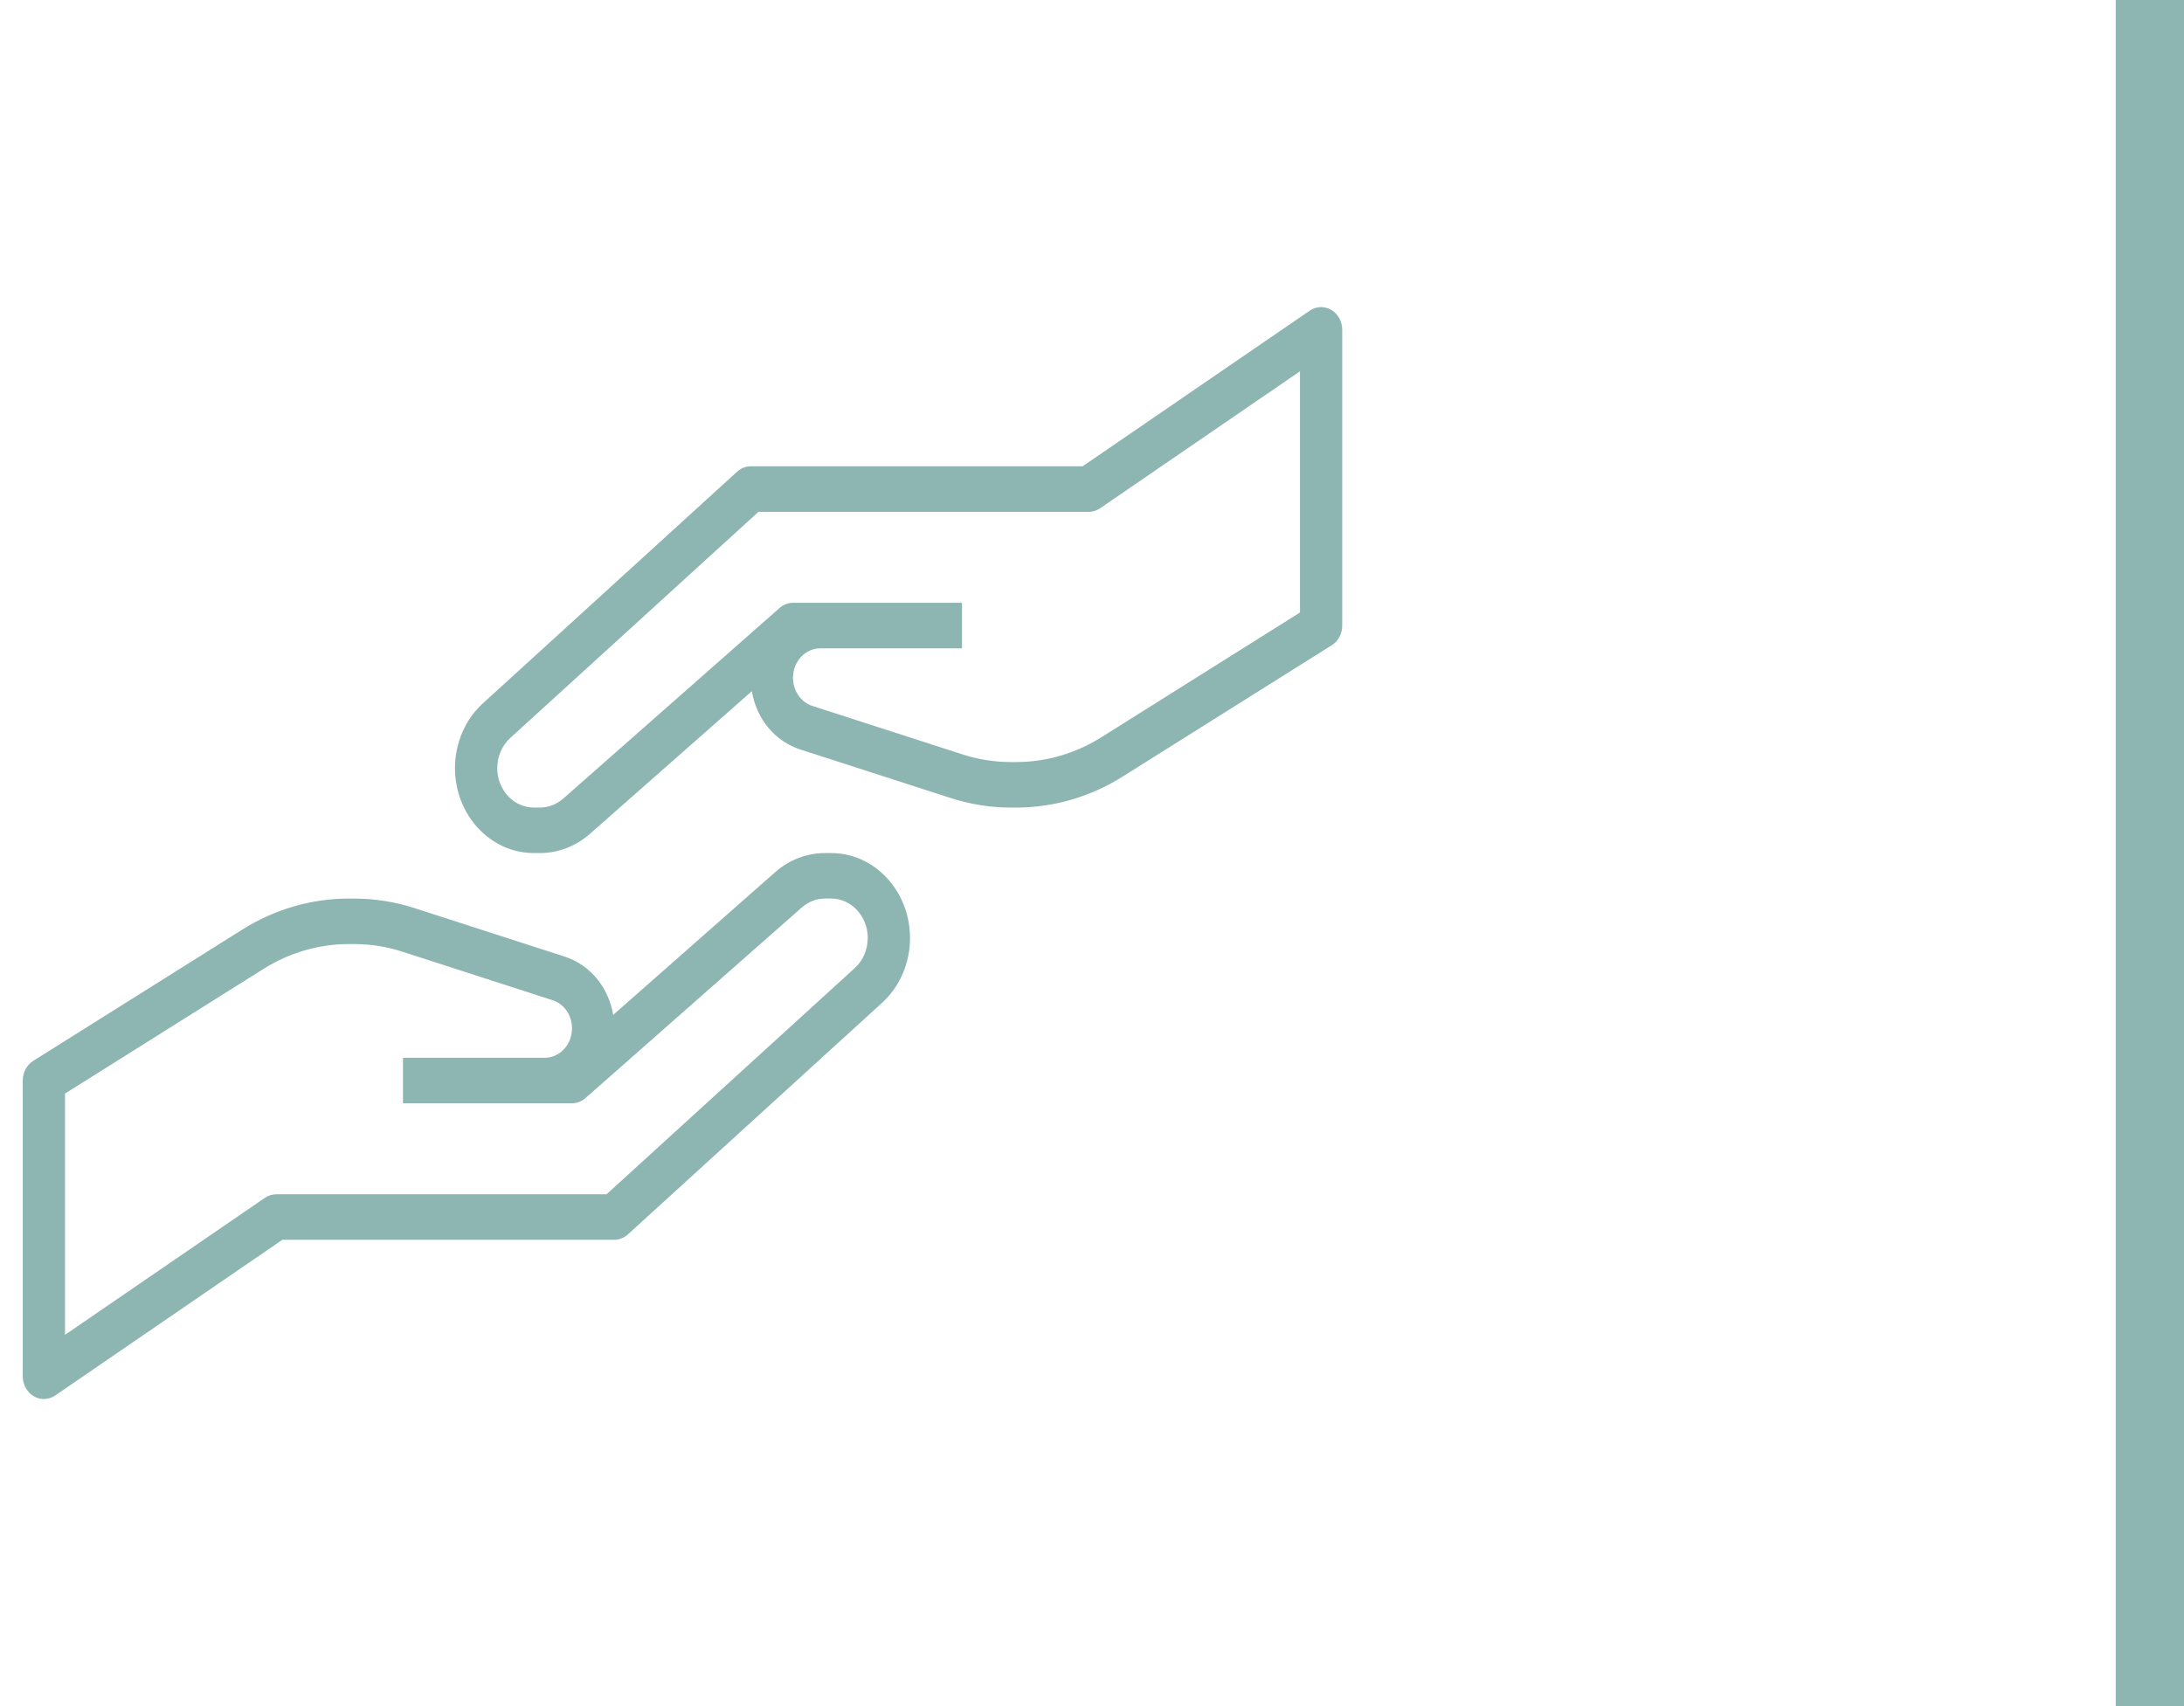 <svg width="64" height="50" viewBox="0 0 64 50" fill="none" xmlns="http://www.w3.org/2000/svg">
<line x1="63" y1="4.37114e-08" x2="63" y2="50" stroke="#8DB5B2" stroke-width="2"/>
<mask id="mask0_6_14" style="mask-type:alpha" maskUnits="userSpaceOnUse" x="-1" y="4" width="42" height="42">
<path d="M0 4.95H-0.05V5V45V45.05H0H40H40.05V45V5V4.95H40H0Z" fill="#407F77" stroke="black" stroke-width="0.1"/>
</mask>
<g mask="url(#mask0_6_14)">
<path d="M24.357 25H24.176C23.644 25 23.123 25.2 22.713 25.563L17.969 29.743C17.834 28.939 17.297 28.277 16.547 28.035L12.152 26.615C11.574 26.428 10.976 26.334 10.373 26.334H10.221C9.125 26.334 8.047 26.648 7.102 27.242L0.974 31.09C0.783 31.21 0.667 31.43 0.667 31.667V40.333C0.667 40.577 0.79 40.8 0.988 40.918C1.081 40.973 1.184 41 1.286 41C1.402 41 1.517 40.965 1.618 40.896L8.276 36.333H18C18.146 36.333 18.289 36.277 18.4 36.176L25.849 29.388C26.369 28.915 26.667 28.222 26.667 27.488C26.667 26.117 25.63 25 24.357 25ZM25.049 28.37L17.774 35H8.095C7.977 35 7.862 35.037 7.763 35.104L1.905 39.119V32.049L7.725 28.393C8.482 27.918 9.344 27.667 10.221 27.667H10.373C10.855 27.667 11.334 27.742 11.796 27.892L16.192 29.312C16.533 29.422 16.762 29.754 16.762 30.137C16.762 30.613 16.403 31 15.961 31H11.809V32.333H16.762C16.904 32.333 17.043 32.28 17.154 32.183L23.497 26.594C23.688 26.426 23.928 26.333 24.176 26.333H24.356C24.948 26.333 25.429 26.851 25.429 27.488C25.429 27.829 25.29 28.151 25.049 28.37Z" fill="#8DB5B2"/>
<path d="M39.011 9.082C38.813 8.965 38.573 8.974 38.381 9.104L31.724 13.666H22C21.854 13.666 21.711 13.722 21.6 13.824L14.152 20.611C13.631 21.085 13.333 21.778 13.333 22.512C13.333 23.884 14.37 25 15.644 25H15.824C16.356 25 16.876 24.8 17.287 24.437L22.032 20.256C22.166 21.061 22.703 21.723 23.453 21.965L27.848 23.384C28.427 23.572 29.026 23.667 29.627 23.667H29.779C30.875 23.667 31.954 23.353 32.898 22.759L39.026 18.909C39.217 18.79 39.333 18.57 39.333 18.333V9.666C39.333 9.423 39.21 9.199 39.011 9.082ZM38.095 17.95L32.275 21.606C31.518 22.082 30.655 22.333 29.779 22.333H29.627C29.145 22.333 28.665 22.258 28.203 22.108L23.808 20.689C23.467 20.578 23.238 20.246 23.238 19.862C23.238 19.386 23.597 19 24.039 19H28.19V17.666H23.238C23.095 17.666 22.957 17.72 22.846 17.817L16.504 23.405C16.312 23.574 16.071 23.667 15.824 23.667H15.643C15.052 23.667 14.571 23.149 14.571 22.512C14.571 22.171 14.71 21.85 14.95 21.63L22.226 15H31.905C32.022 15 32.137 14.964 32.237 14.896L38.095 10.881L38.095 17.95Z" fill="#8DB5B2"/>
</g>
</svg>

